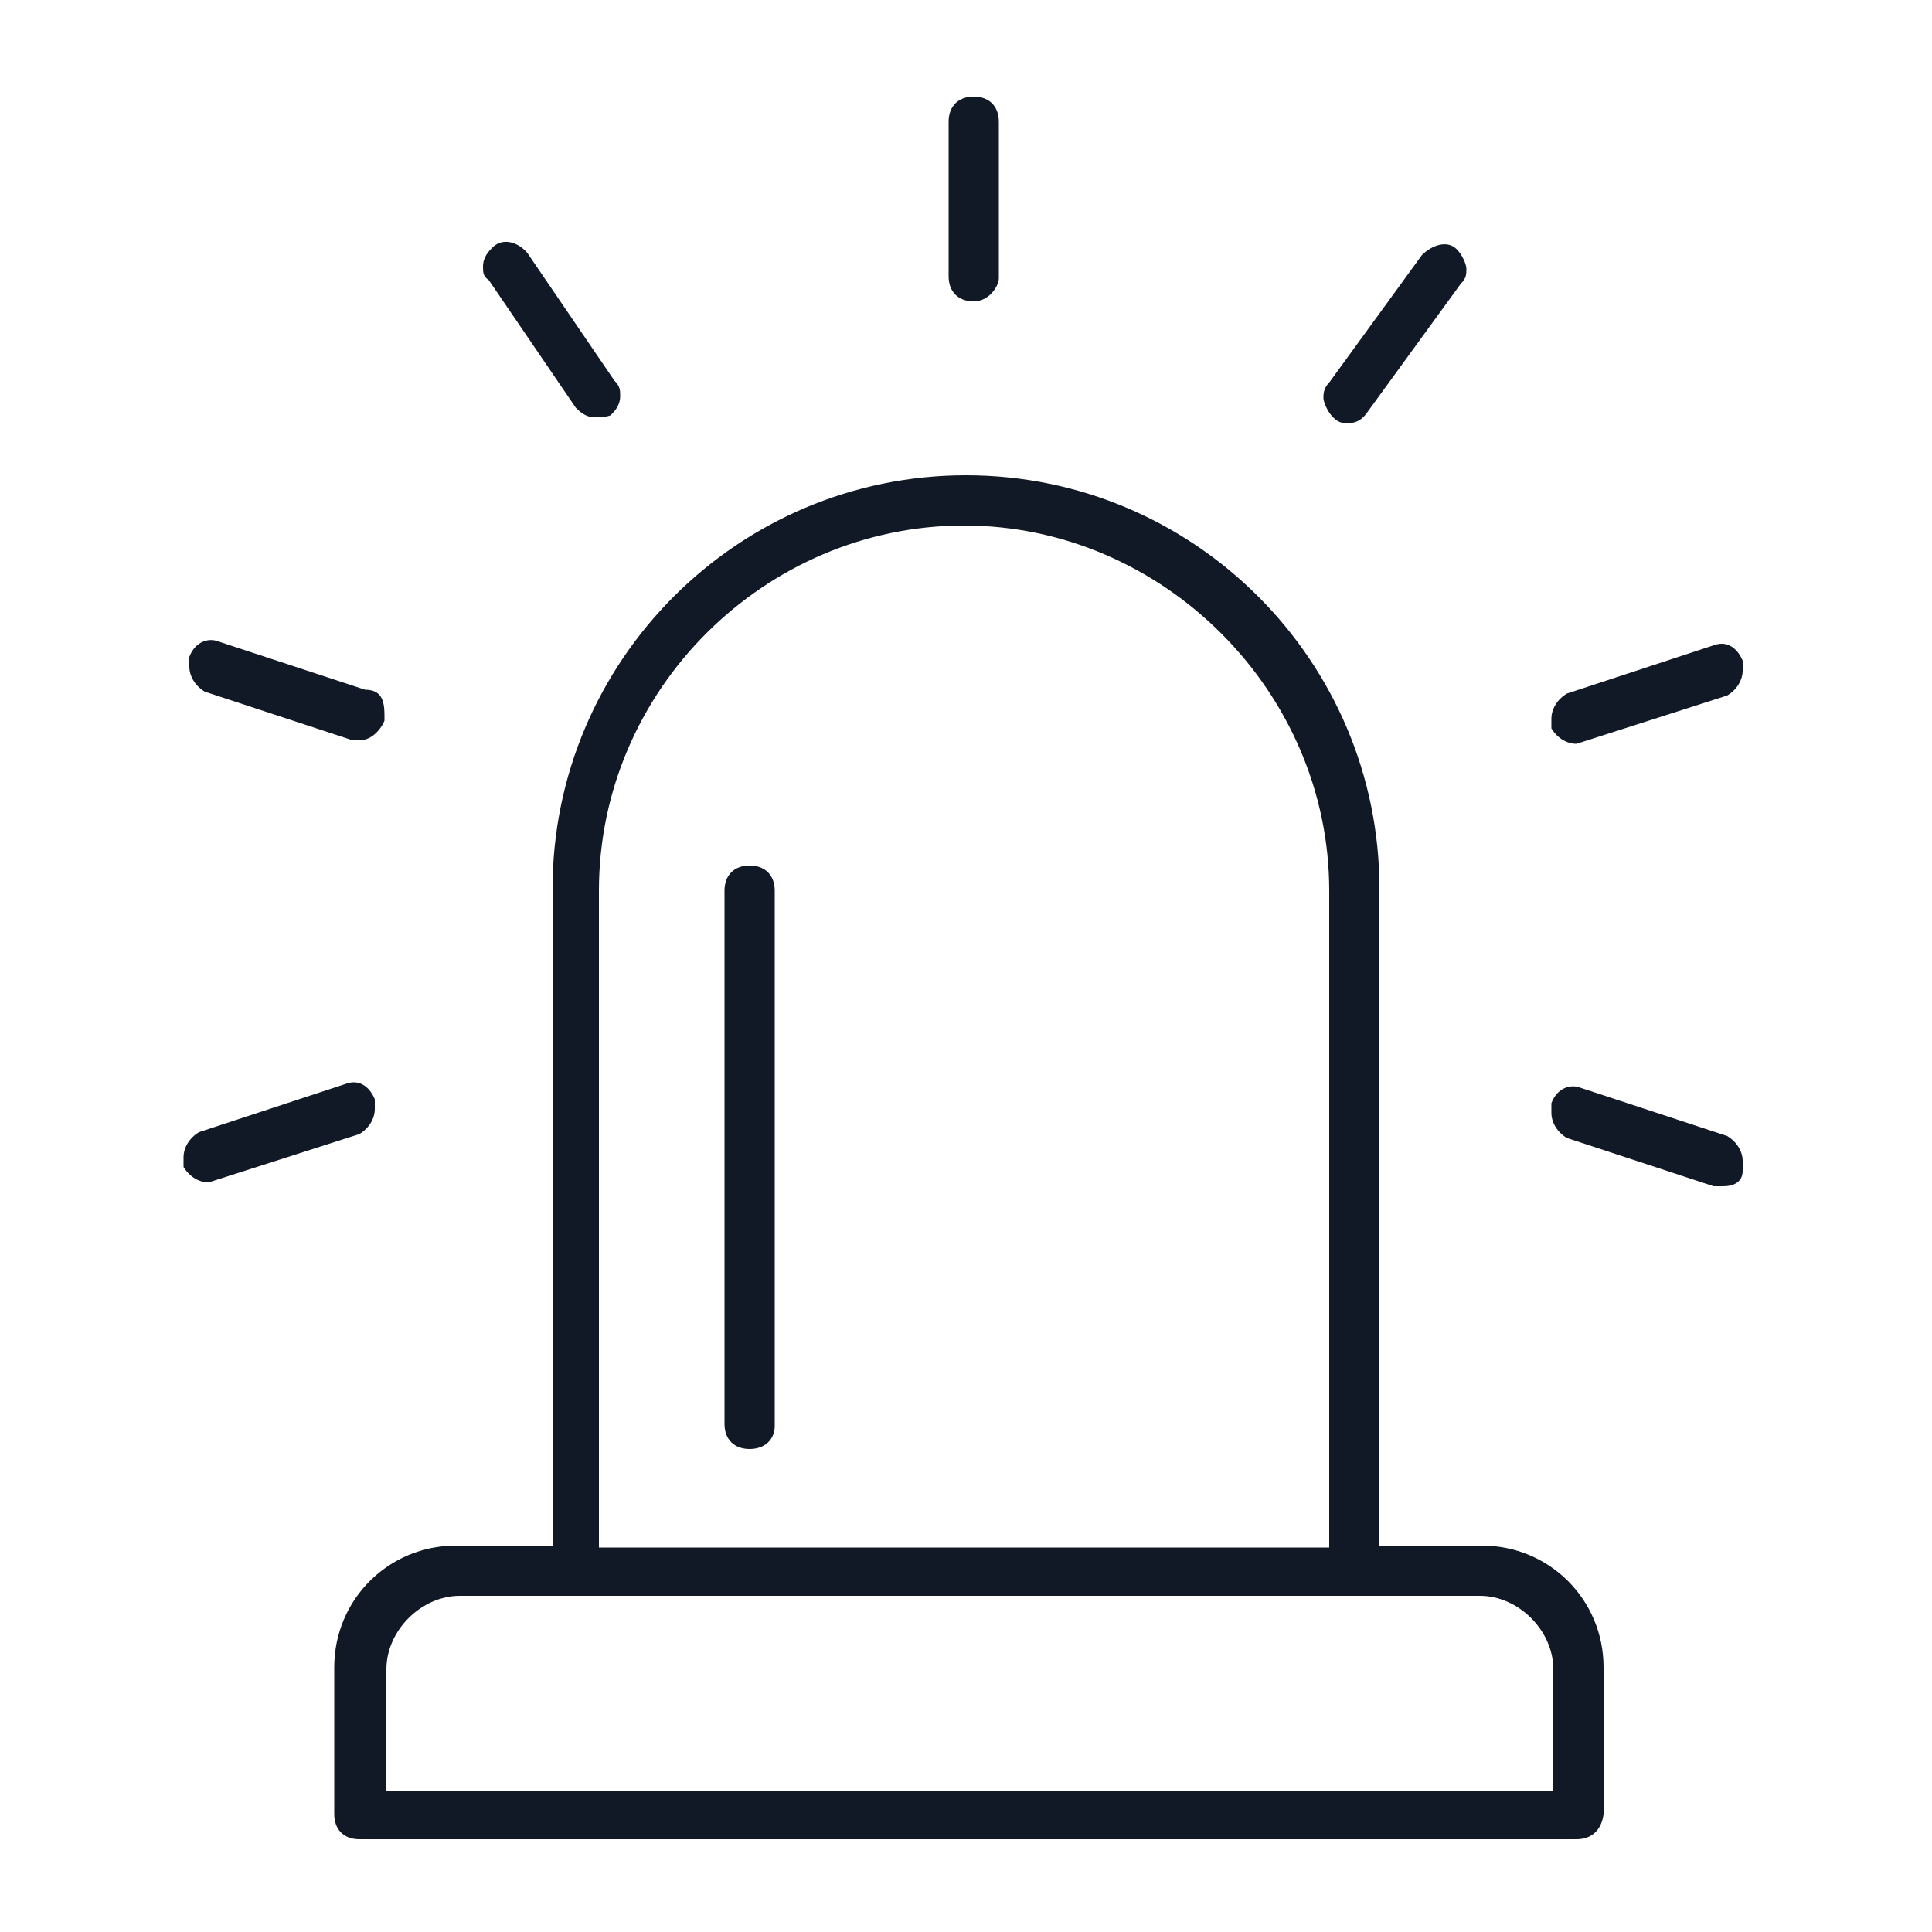 <?xml version="1.0" encoding="utf-8"?>
<!-- Generator: Adobe Illustrator 25.2.3, SVG Export Plug-In . SVG Version: 6.00 Build 0)  -->
<svg version="1.1" id="Layer_1" xmlns="http://www.w3.org/2000/svg" xmlns:xlink="http://www.w3.org/1999/xlink" x="0px" y="0px"
	 viewBox="0 0 100 100" style="enable-background:new 0 0 100 100;" xml:space="preserve">
<style type="text/css">
	.st0{fill:#111826;}
</style>
<g id="display-_x2F_-vehicle-_x2F_--24-7-emergency-40">
	<g id="Shape">
		<path class="st0" d="M81.6,95.2h-63c-0.8,0-1.3-0.5-1.3-1.3v-7.6c0-3.5,2.8-6.3,6.3-6.3h5v-34c0-11.8,9.6-21.4,21.4-21.4
			s21.4,9.6,21.4,21.4v34h5.3c3.5,0,6.3,2.8,6.3,6.3v7.6C82.9,94.7,82.4,95.2,81.6,95.2z M19.9,92.7h60.5v-6.3c0-2-1.8-3.8-3.8-3.8
			H30.8c-0.3,0-0.3,0-0.5,0s-0.3,0-0.5,0h-6c-2,0-3.8,1.8-3.8,3.8V92.7z M31.3,80.1h37.5v-34c0-10.3-8.6-18.9-18.9-18.9
			S31,35.7,31,46.1v34H31.3z M38.8,75c-0.8,0-1.3-0.5-1.3-1.3V46.1c0-0.8,0.5-1.3,1.3-1.3s1.3,0.5,1.3,1.3v27.7
			C40.1,74.5,39.6,75,38.8,75z M89.2,61.4c-0.3,0-0.3,0-0.5,0l-7.6-2.5c-0.5-0.3-0.8-0.8-0.8-1.3c0-0.3,0-0.3,0-0.5
			c0.3-0.8,1-1,1.5-0.8l7.6,2.5c0.5,0.3,0.8,0.8,0.8,1.3c0,0.3,0,0.3,0,0.5C90.2,61.2,89.7,61.4,89.2,61.4z M10.8,61.2
			c-0.5,0-1-0.3-1.3-0.8c0-0.3,0-0.3,0-0.5c0-0.5,0.3-1,0.8-1.3l7.6-2.5c0.8-0.3,1.3,0.3,1.5,0.8c0,0.3,0,0.3,0,0.5
			c0,0.5-0.3,1-0.8,1.3L10.8,61.2C11.1,61.2,11.1,61.2,10.8,61.2z M81.6,38.5c-0.5,0-1-0.3-1.3-0.8c0-0.3,0-0.3,0-0.5
			c0-0.5,0.3-1,0.8-1.3l7.6-2.5c0.8-0.3,1.3,0.3,1.5,0.8c0,0.3,0,0.3,0,0.5c0,0.5-0.3,1-0.8,1.3L81.6,38.5
			C81.9,38.5,81.9,38.5,81.6,38.5z M18.7,38.3c-0.3,0-0.3,0-0.5,0l-7.6-2.5c-0.5-0.3-0.8-0.8-0.8-1.3c0-0.3,0-0.3,0-0.5
			c0.3-0.8,1-1,1.5-0.8l7.6,2.5c0.8,0,1,0.5,1,1.3v0.3C19.7,37.8,19.2,38.3,18.7,38.3z M69.8,21.9c-0.3,0-0.5,0-0.8-0.3
			c-0.3-0.3-0.5-0.8-0.5-1s0-0.5,0.3-0.8l4.8-6.6c0.5-0.5,1.3-0.8,1.8-0.3c0.3,0.3,0.5,0.8,0.5,1c0,0.3,0,0.5-0.3,0.8l-4.8,6.6
			C70.6,21.6,70.3,21.9,69.8,21.9z M30.8,21.6c-0.5,0-0.8-0.3-1-0.5l-4.5-6.6C25,14.3,25,14.1,25,13.8c0-0.5,0.3-0.8,0.5-1
			c0.5-0.5,1.3-0.3,1.8,0.3l4.5,6.6c0.3,0.3,0.3,0.5,0.3,0.8c0,0.5-0.3,0.8-0.5,1C31.3,21.6,31,21.6,30.8,21.6z M50.4,15.6
			c-0.8,0-1.3-0.5-1.3-1.3V6.3c0-0.8,0.5-1.3,1.3-1.3c0.8,0,1.3,0.5,1.3,1.3v8.1C51.7,14.8,51.2,15.6,50.4,15.6z"/>
	</g>
</g>
</svg>
